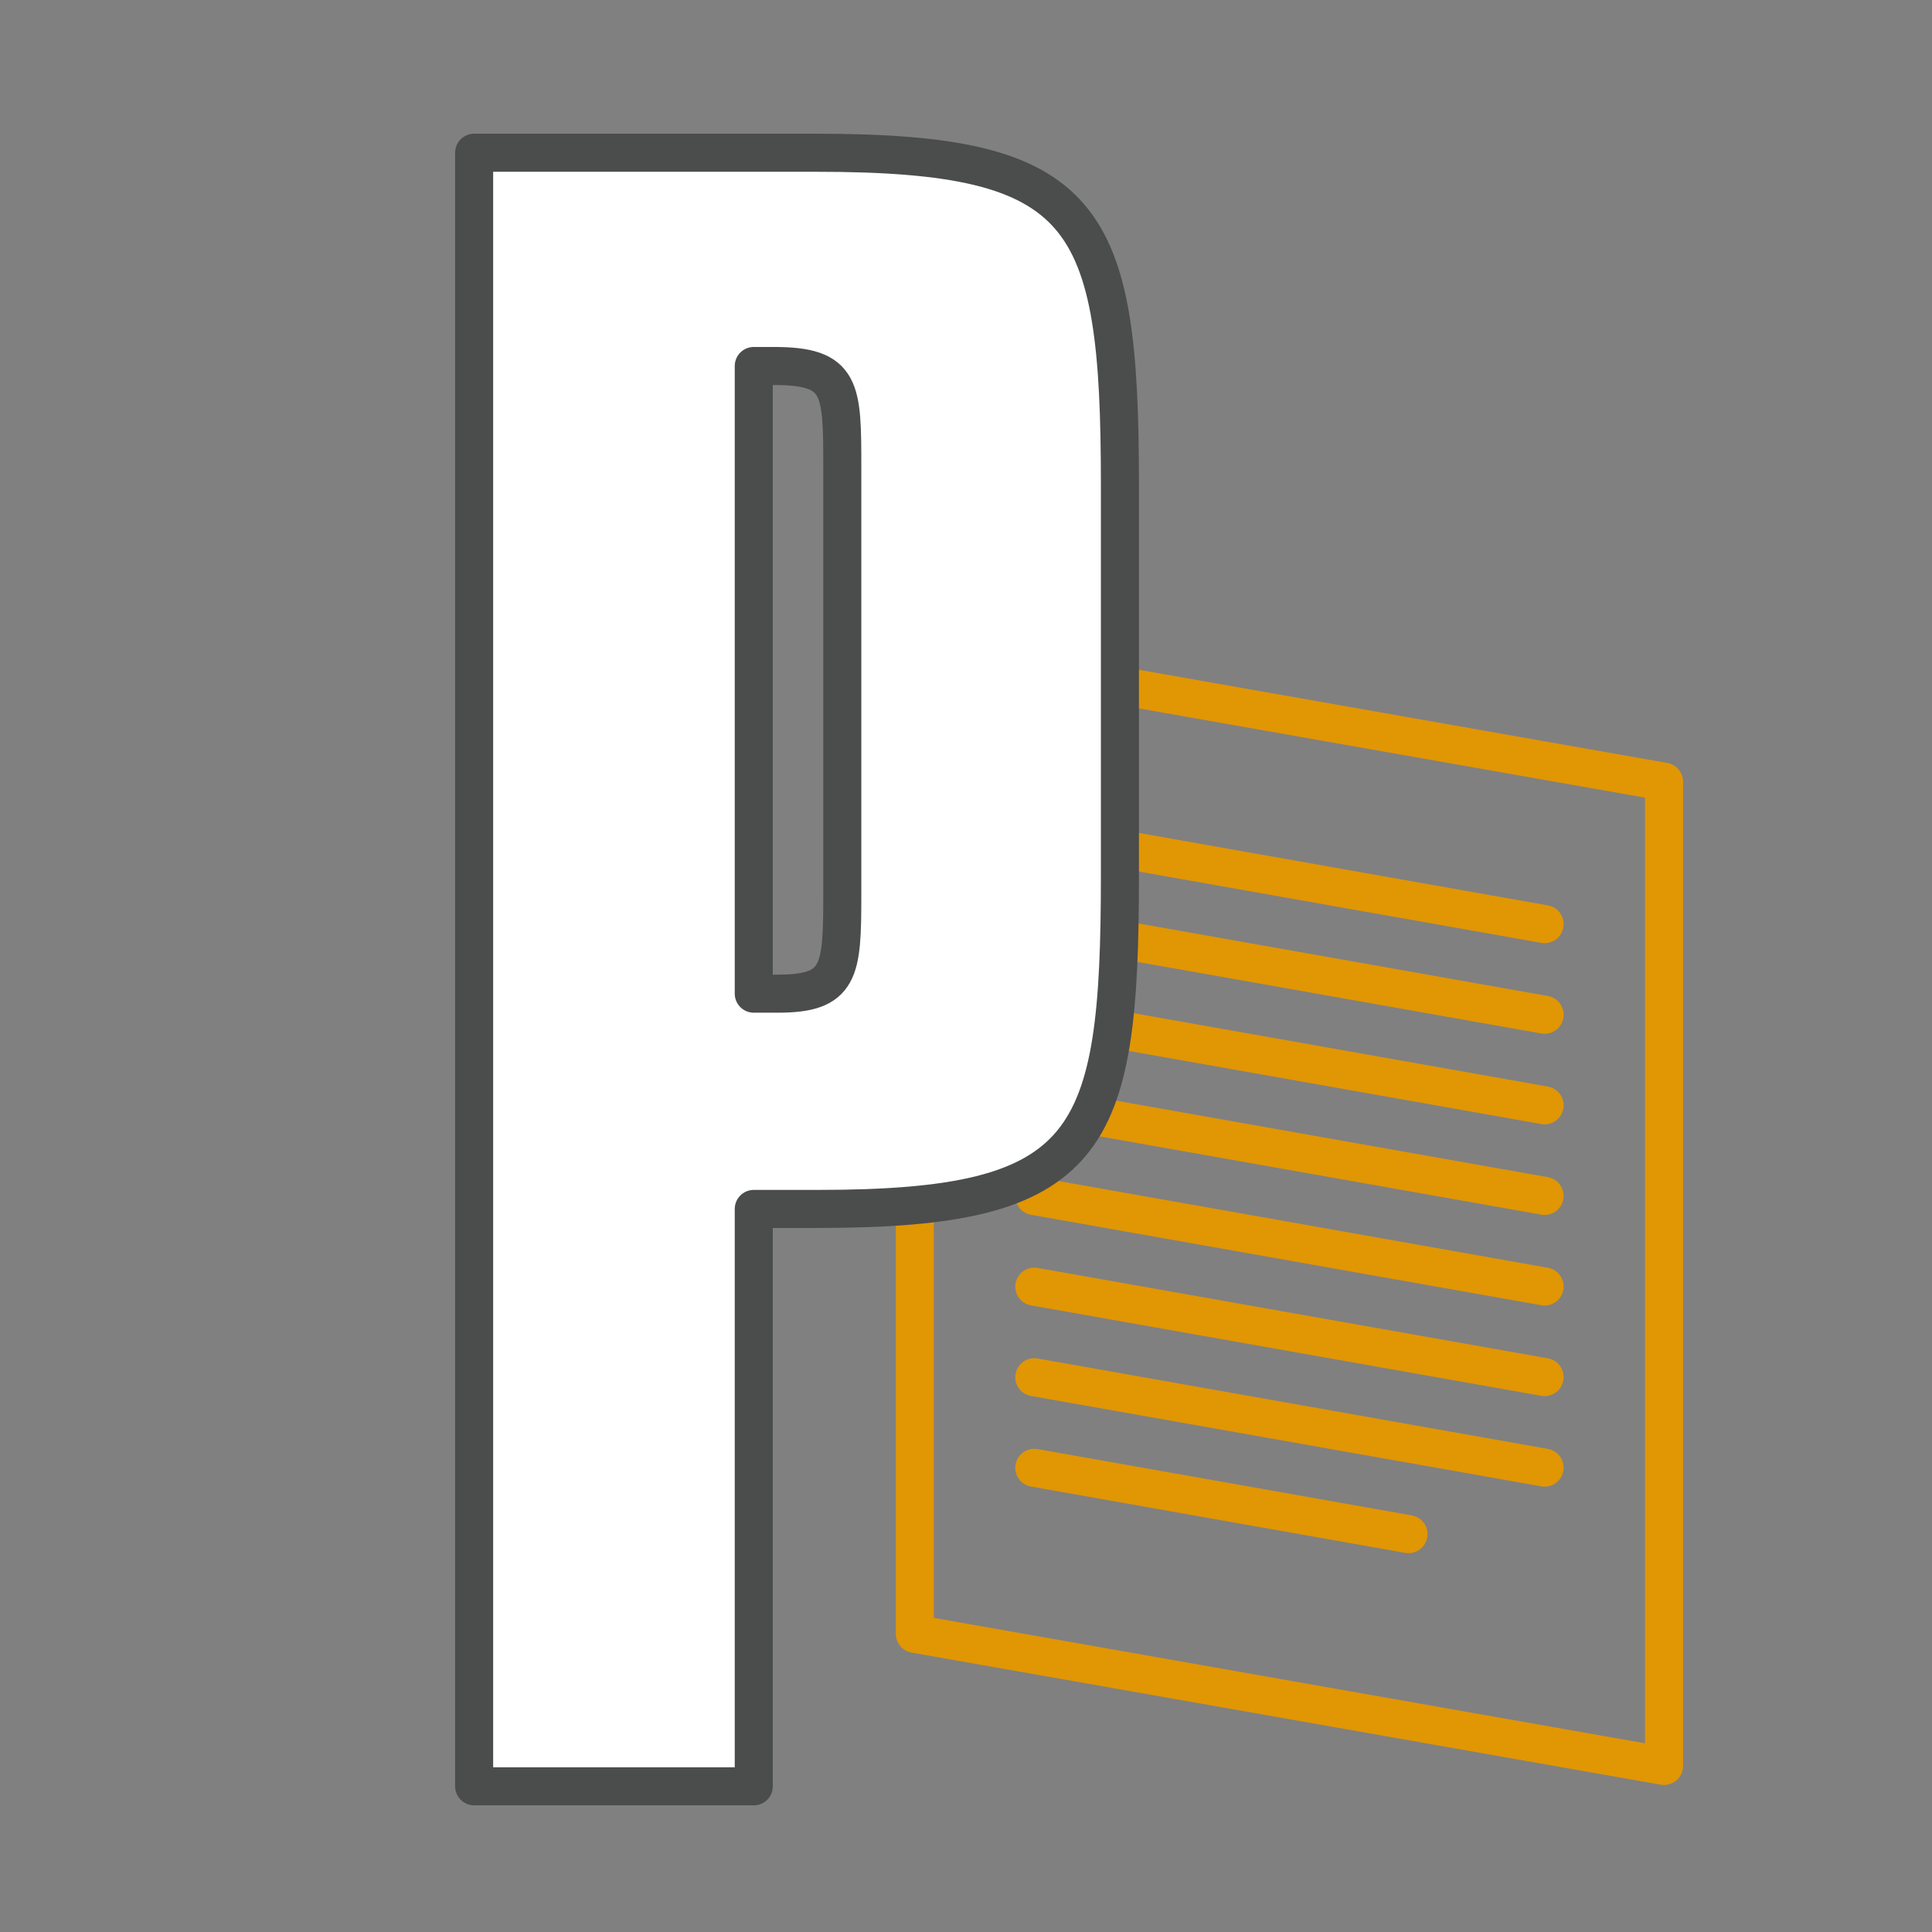 <svg width="66" height="66" viewBox="0 0 66 66" fill="none" xmlns="http://www.w3.org/2000/svg">
<rect x="0" y="0" width="66" height="66" fill="#808080" stroke="none"/>
<path d="M35.333 28.481L52.766 31.57" stroke="#E19603" stroke-width="1.3" stroke-miterlimit="10" stroke-linecap="round" stroke-linejoin="round"/>
<path d="M35.333 31.576L52.766 34.665" stroke="#E19603" stroke-width="1.3" stroke-miterlimit="10" stroke-linecap="round" stroke-linejoin="round"/>
<path d="M35.333 34.67L52.766 37.759" stroke="#E19603" stroke-width="1.3" stroke-miterlimit="10" stroke-linecap="round" stroke-linejoin="round"/>
<path d="M35.333 37.765L52.765 40.854" stroke="#E19603" stroke-width="1.3" stroke-miterlimit="10" stroke-linecap="round" stroke-linejoin="round"/>
<path d="M35.333 40.859L52.766 43.949" stroke="#E19603" stroke-width="1.3" stroke-miterlimit="10" stroke-linecap="round" stroke-linejoin="round"/>
<path d="M35.333 43.954L52.766 47.043" stroke="#E19603" stroke-width="1.3" stroke-miterlimit="10" stroke-linecap="round" stroke-linejoin="round"/>
<path d="M35.333 47.048L52.765 50.136" stroke="#E19603" stroke-width="1.3" stroke-miterlimit="10" stroke-linecap="round" stroke-linejoin="round"/>
<path d="M35.333 50.143L48.116 52.408" stroke="#E19603" stroke-width="1.3" stroke-miterlimit="10" stroke-linecap="round" stroke-linejoin="round"/>
<path d="M31.252 22.191L56.846 26.704V60.328L31.252 55.815V22.191Z" stroke="#E19603" stroke-width="1.3" stroke-miterlimit="10" stroke-linecap="round" stroke-linejoin="round"/>
<path d="M27.88 5.218C37.158 5.218 38.258 7.28 38.258 16.558V29.89C38.258 39.099 37.296 41.299 27.949 41.299H25.75V61.023H16.197V5.218H27.88ZM25.75 33.945H26.574C28.705 33.945 28.774 33.189 28.774 30.578V16.008C28.774 13.259 28.774 12.503 26.437 12.503H25.75V33.945Z" fill="white" stroke="#4B4C4C" stroke-width="1.3" stroke-miterlimit="10" stroke-linecap="round" stroke-linejoin="round"/>
</svg>
